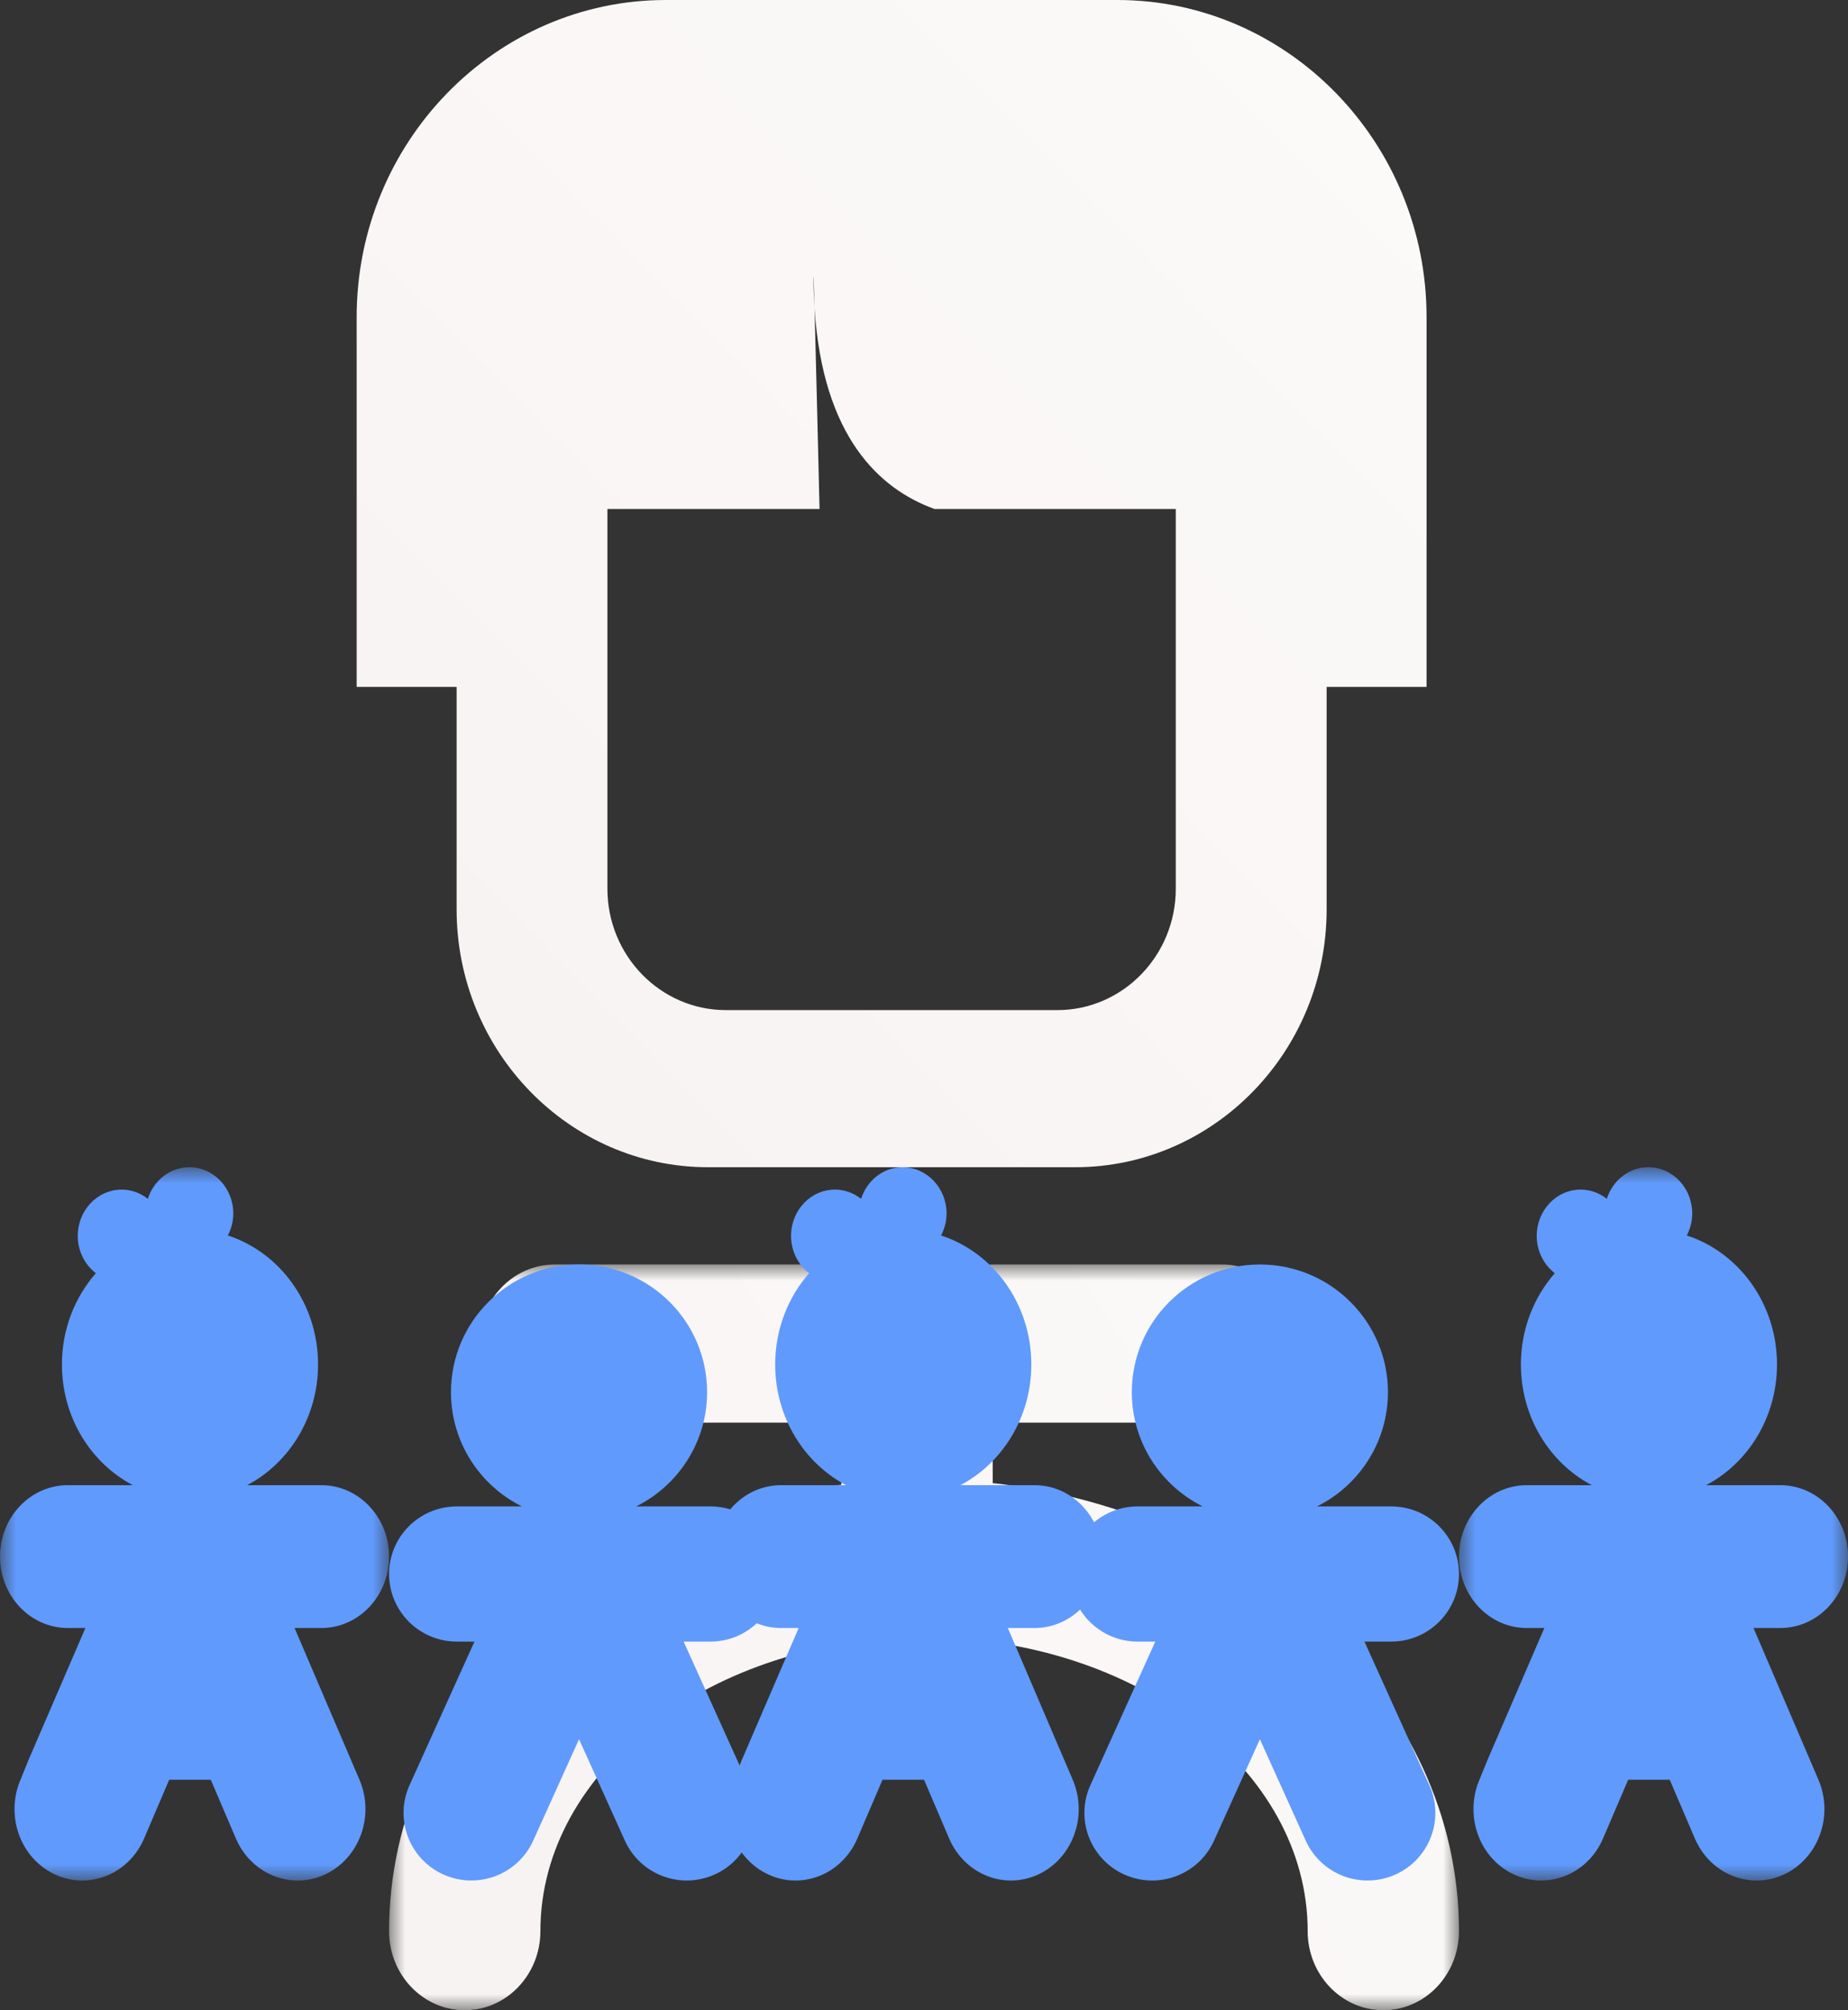 <?xml version="1.0" encoding="UTF-8"?>
<svg width="57px" height="62px" viewBox="0 0 57 62" version="1.1" xmlns="http://www.w3.org/2000/svg" xmlns:xlink="http://www.w3.org/1999/xlink">
    <rect x="0" y="0" width="57" height="62" fill="#333333" stroke="none"/>
    <title>PICTO_4</title>
    <defs>
        <polygon id="path-1" points="0 0 33 0 33 23 0 23"></polygon>
        <linearGradient x1="100%" y1="28.249%" x2="6.328%" y2="68.649%" id="linearGradient-3">
            <stop stop-color="#FBFAF8" offset="0%"></stop>
            <stop stop-color="#F8F3F3" offset="100%"></stop>
        </linearGradient>
        <linearGradient x1="92.014%" y1="5.224%" x2="13.304%" y2="88.391%" id="linearGradient-4">
            <stop stop-color="#FBFAF8" offset="0%"></stop>
            <stop stop-color="#F8F3F3" offset="100%"></stop>
        </linearGradient>
        <polygon id="path-5" points="0 0 12 0 12 22 0 22"></polygon>
        <polygon id="path-7" points="0 0 12 0 12 22 0 22"></polygon>
    </defs>
    <g id="Droits_Des_Enfants" stroke="none" stroke-width="1" fill="none" fill-rule="evenodd">
        <g id="GFK_Droits_Des_Enfants_Draft_1_CARTE_CONVENTION_REPONSE" transform="translate(-1161, -116)">
            <g id="CARTE" transform="translate(79.972, 80.998)">
                <g id="CARTE_3" transform="translate(963.019, 6.004)">
                    <g id="PICTO_4" transform="translate(118.01, 28.998)">
                        <g id="Group-3" transform="translate(12, 39)">
                            <mask id="mask-2" fill="white">
                                <use xlink:href="#path-1"></use>
                            </mask>
                            <g id="Clip-2"></g>
                            <path d="M18.619,6.743 L18.616,4.878 L25.695,4.878 C26.983,4.878 28.028,3.786 28.028,2.439 C28.028,1.092 26.983,0 25.695,0 L16.278,0 L16.274,0 L5.111,0 C3.822,0 2.778,1.092 2.778,2.439 C2.778,3.786 3.822,4.878 5.111,4.878 L13.949,4.878 L13.952,6.791 C6.06,7.829 0,13.608 0,20.561 C0,21.908 1.045,23 2.333,23 C3.622,23 4.667,21.908 4.667,20.561 C4.667,15.566 9.975,11.503 16.5,11.503 C23.025,11.503 28.333,15.566 28.333,20.561 C28.333,21.908 29.378,23 30.667,23 C31.955,23 33,21.908 33,20.561 C33,13.483 26.719,7.625 18.619,6.743" id="Fill-1" fill="url(#linearGradient-3)" mask="url(#mask-2)"></path>
                        </g>
                        <path d="M36.265,27.41 C36.265,29.475 34.627,31.154 32.613,31.154 L22.387,31.154 C20.373,31.154 18.734,29.475 18.734,27.41 L18.734,27.376 L18.734,15.698 L25.277,15.698 C25.239,14.1 25.167,11.107 25.123,9.508 C25.104,9.204 25.091,8.889 25.09,8.556 L25.095,8.556 C25.101,8.721 25.111,9.058 25.123,9.508 C25.378,13.464 27.115,15.08 28.821,15.698 L36.265,15.698 L36.265,27.376 L36.265,27.41 Z M34.461,0 L20.537,0 C15.279,0 11,4.388 11,9.779 L11,21.185 L14.083,21.185 L14.083,27.376 L14.083,28.047 C14.083,32.433 17.562,36 21.838,36 L33.161,36 C37.437,36 40.918,32.433 40.918,28.047 L40.918,27.376 L40.918,21.185 L44,21.185 L44,9.779 C44,4.388 39.721,0 34.461,0 L34.461,0 Z" id="Fill-4" fill="url(#linearGradient-4)"></path>
                        <path d="M21.909,46.461 L19.623,46.461 C20.918,45.815 21.809,44.48 21.809,42.938 C21.809,40.763 20.04,39 17.859,39 C15.678,39 13.909,40.763 13.909,42.938 C13.909,44.48 14.799,45.815 16.095,46.461 L14.091,46.461 C12.936,46.461 12,47.395 12,48.546 L12,48.546 C12,49.697 12.936,50.631 14.091,50.631 L14.633,50.631 L12.631,55.058 C12.157,56.108 12.625,57.342 13.678,57.815 L13.678,57.815 C14.731,58.288 15.969,57.821 16.444,56.772 L17.859,53.642 L19.274,56.772 C19.749,57.821 20.987,58.288 22.04,57.815 C23.092,57.342 23.561,56.108 23.086,55.058 L21.085,50.631 L21.909,50.631 C23.064,50.631 24,49.697 24,48.546 L24,48.546 C24,47.395 23.064,46.461 21.909,46.461" id="Fill-6" fill="#609AFC"></path>
                        <path d="M42.909,46.461 L40.623,46.461 C41.918,45.815 42.809,44.48 42.809,42.938 C42.809,40.763 41.04,39 38.859,39 C36.678,39 34.909,40.763 34.909,42.938 C34.909,44.48 35.799,45.815 37.095,46.461 L35.091,46.461 C33.936,46.461 33,47.395 33,48.546 L33,48.546 C33,49.697 33.936,50.631 35.091,50.631 L35.633,50.631 L33.631,55.058 C33.157,56.108 33.625,57.342 34.678,57.815 L34.678,57.815 C35.731,58.288 36.969,57.821 37.444,56.772 L38.859,53.642 L40.274,56.772 C40.749,57.821 41.987,58.288 43.04,57.815 C44.092,57.342 44.561,56.108 44.086,55.058 L42.085,50.631 L42.909,50.631 C44.064,50.631 45,49.697 45,48.546 L45,48.546 C45,47.395 44.064,46.461 42.909,46.461" id="Fill-8" fill="#609AFC"></path>
                        <g id="Group-12" transform="translate(45, 36)">
                            <mask id="mask-6" fill="white">
                                <use xlink:href="#path-5"></use>
                            </mask>
                            <g id="Clip-11"></g>
                            <path d="M9.909,9.806 L7.623,9.806 C8.919,9.123 9.809,7.713 9.809,6.082 C9.809,4.212 8.638,2.63 7.027,2.105 C7.13,1.904 7.195,1.675 7.195,1.429 C7.195,0.64 6.588,0 5.838,0 C5.241,0 4.74,0.409 4.559,0.974 C4.333,0.798 4.057,0.69 3.754,0.69 C3.005,0.69 2.398,1.329 2.398,2.119 C2.398,2.592 2.619,3.008 2.955,3.269 C2.308,4.009 1.91,4.996 1.91,6.082 C1.91,7.713 2.799,9.123 4.095,9.806 L2.091,9.806 C0.936,9.806 0,10.792 0,12.009 L0,12.009 C0,13.226 0.936,14.212 2.091,14.212 L2.633,14.212 L0.885,18.269 L0.631,18.891 C0.157,20 0.625,21.305 1.678,21.805 L1.678,21.805 C2.731,22.305 3.969,21.811 4.444,20.702 L5.219,18.891 L6.5,18.891 L7.275,20.702 C7.749,21.811 8.987,22.305 10.04,21.805 C11.093,21.305 11.561,20 11.087,18.891 L9.085,14.212 L9.909,14.212 C11.064,14.212 12,13.226 12,12.009 L12,12.009 C12,10.792 11.064,9.806 9.909,9.806" id="Fill-10" fill="#609AFC" mask="url(#mask-6)"></path>
                        </g>
                        <g id="Group-15" transform="translate(0, 36)">
                            <mask id="mask-8" fill="white">
                                <use xlink:href="#path-7"></use>
                            </mask>
                            <g id="Clip-14"></g>
                            <path d="M9.909,9.806 L7.623,9.806 C8.918,9.123 9.809,7.713 9.809,6.082 C9.809,4.212 8.638,2.63 7.026,2.105 C7.13,1.904 7.195,1.675 7.195,1.429 C7.195,0.64 6.587,0 5.838,0 C5.241,0 4.74,0.409 4.559,0.974 C4.333,0.798 4.056,0.69 3.754,0.69 C3.005,0.69 2.397,1.329 2.397,2.119 C2.397,2.592 2.618,3.008 2.955,3.269 C2.308,4.009 1.909,4.996 1.909,6.082 C1.909,7.713 2.799,9.123 4.095,9.806 L2.091,9.806 C0.936,9.806 -0,10.792 -0,12.009 L-0,12.009 C-0,13.226 0.936,14.212 2.091,14.212 L2.633,14.212 L0.884,18.269 L0.631,18.891 C0.157,20 0.625,21.305 1.678,21.805 L1.678,21.805 C2.731,22.305 3.969,21.811 4.444,20.702 L5.218,18.891 L6.5,18.891 L7.274,20.702 C7.749,21.811 8.987,22.305 10.04,21.805 C11.092,21.305 11.561,20 11.086,18.891 L9.085,14.212 L9.909,14.212 C11.064,14.212 12,13.226 12,12.009 L12,12.009 C12,10.792 11.064,9.806 9.909,9.806" id="Fill-13" fill="#609AFC" mask="url(#mask-8)"></path>
                        </g>
                        <path d="M31.909,45.806 L29.623,45.806 C30.918,45.123 31.809,43.713 31.809,42.082 C31.809,40.212 30.638,38.63 29.026,38.105 C29.13,37.904 29.195,37.675 29.195,37.429 C29.195,36.64 28.587,36 27.838,36 C27.241,36 26.74,36.409 26.559,36.974 C26.333,36.798 26.056,36.69 25.754,36.69 C25.005,36.69 24.398,37.329 24.398,38.119 C24.398,38.592 24.619,39.008 24.955,39.269 C24.308,40.009 23.909,40.996 23.909,42.082 C23.909,43.713 24.799,45.123 26.095,45.806 L24.091,45.806 C22.936,45.806 22,46.792 22,48.009 L22,48.009 C22,49.226 22.936,50.212 24.091,50.212 L24.633,50.212 L22.885,54.269 L22.631,54.891 C22.157,56 22.625,57.305 23.678,57.805 L23.678,57.805 C24.731,58.305 25.969,57.811 26.444,56.702 L27.219,54.891 L28.5,54.891 L29.274,56.702 C29.749,57.811 30.987,58.305 32.04,57.805 C33.092,57.305 33.561,56 33.086,54.891 L31.085,50.212 L31.909,50.212 C33.064,50.212 34,49.226 34,48.009 L34,48.009 C34,46.792 33.064,45.806 31.909,45.806" id="Fill-16" fill="#609AFC"></path>
                    </g>
                </g>
            </g>
        </g>
    </g>
</svg>